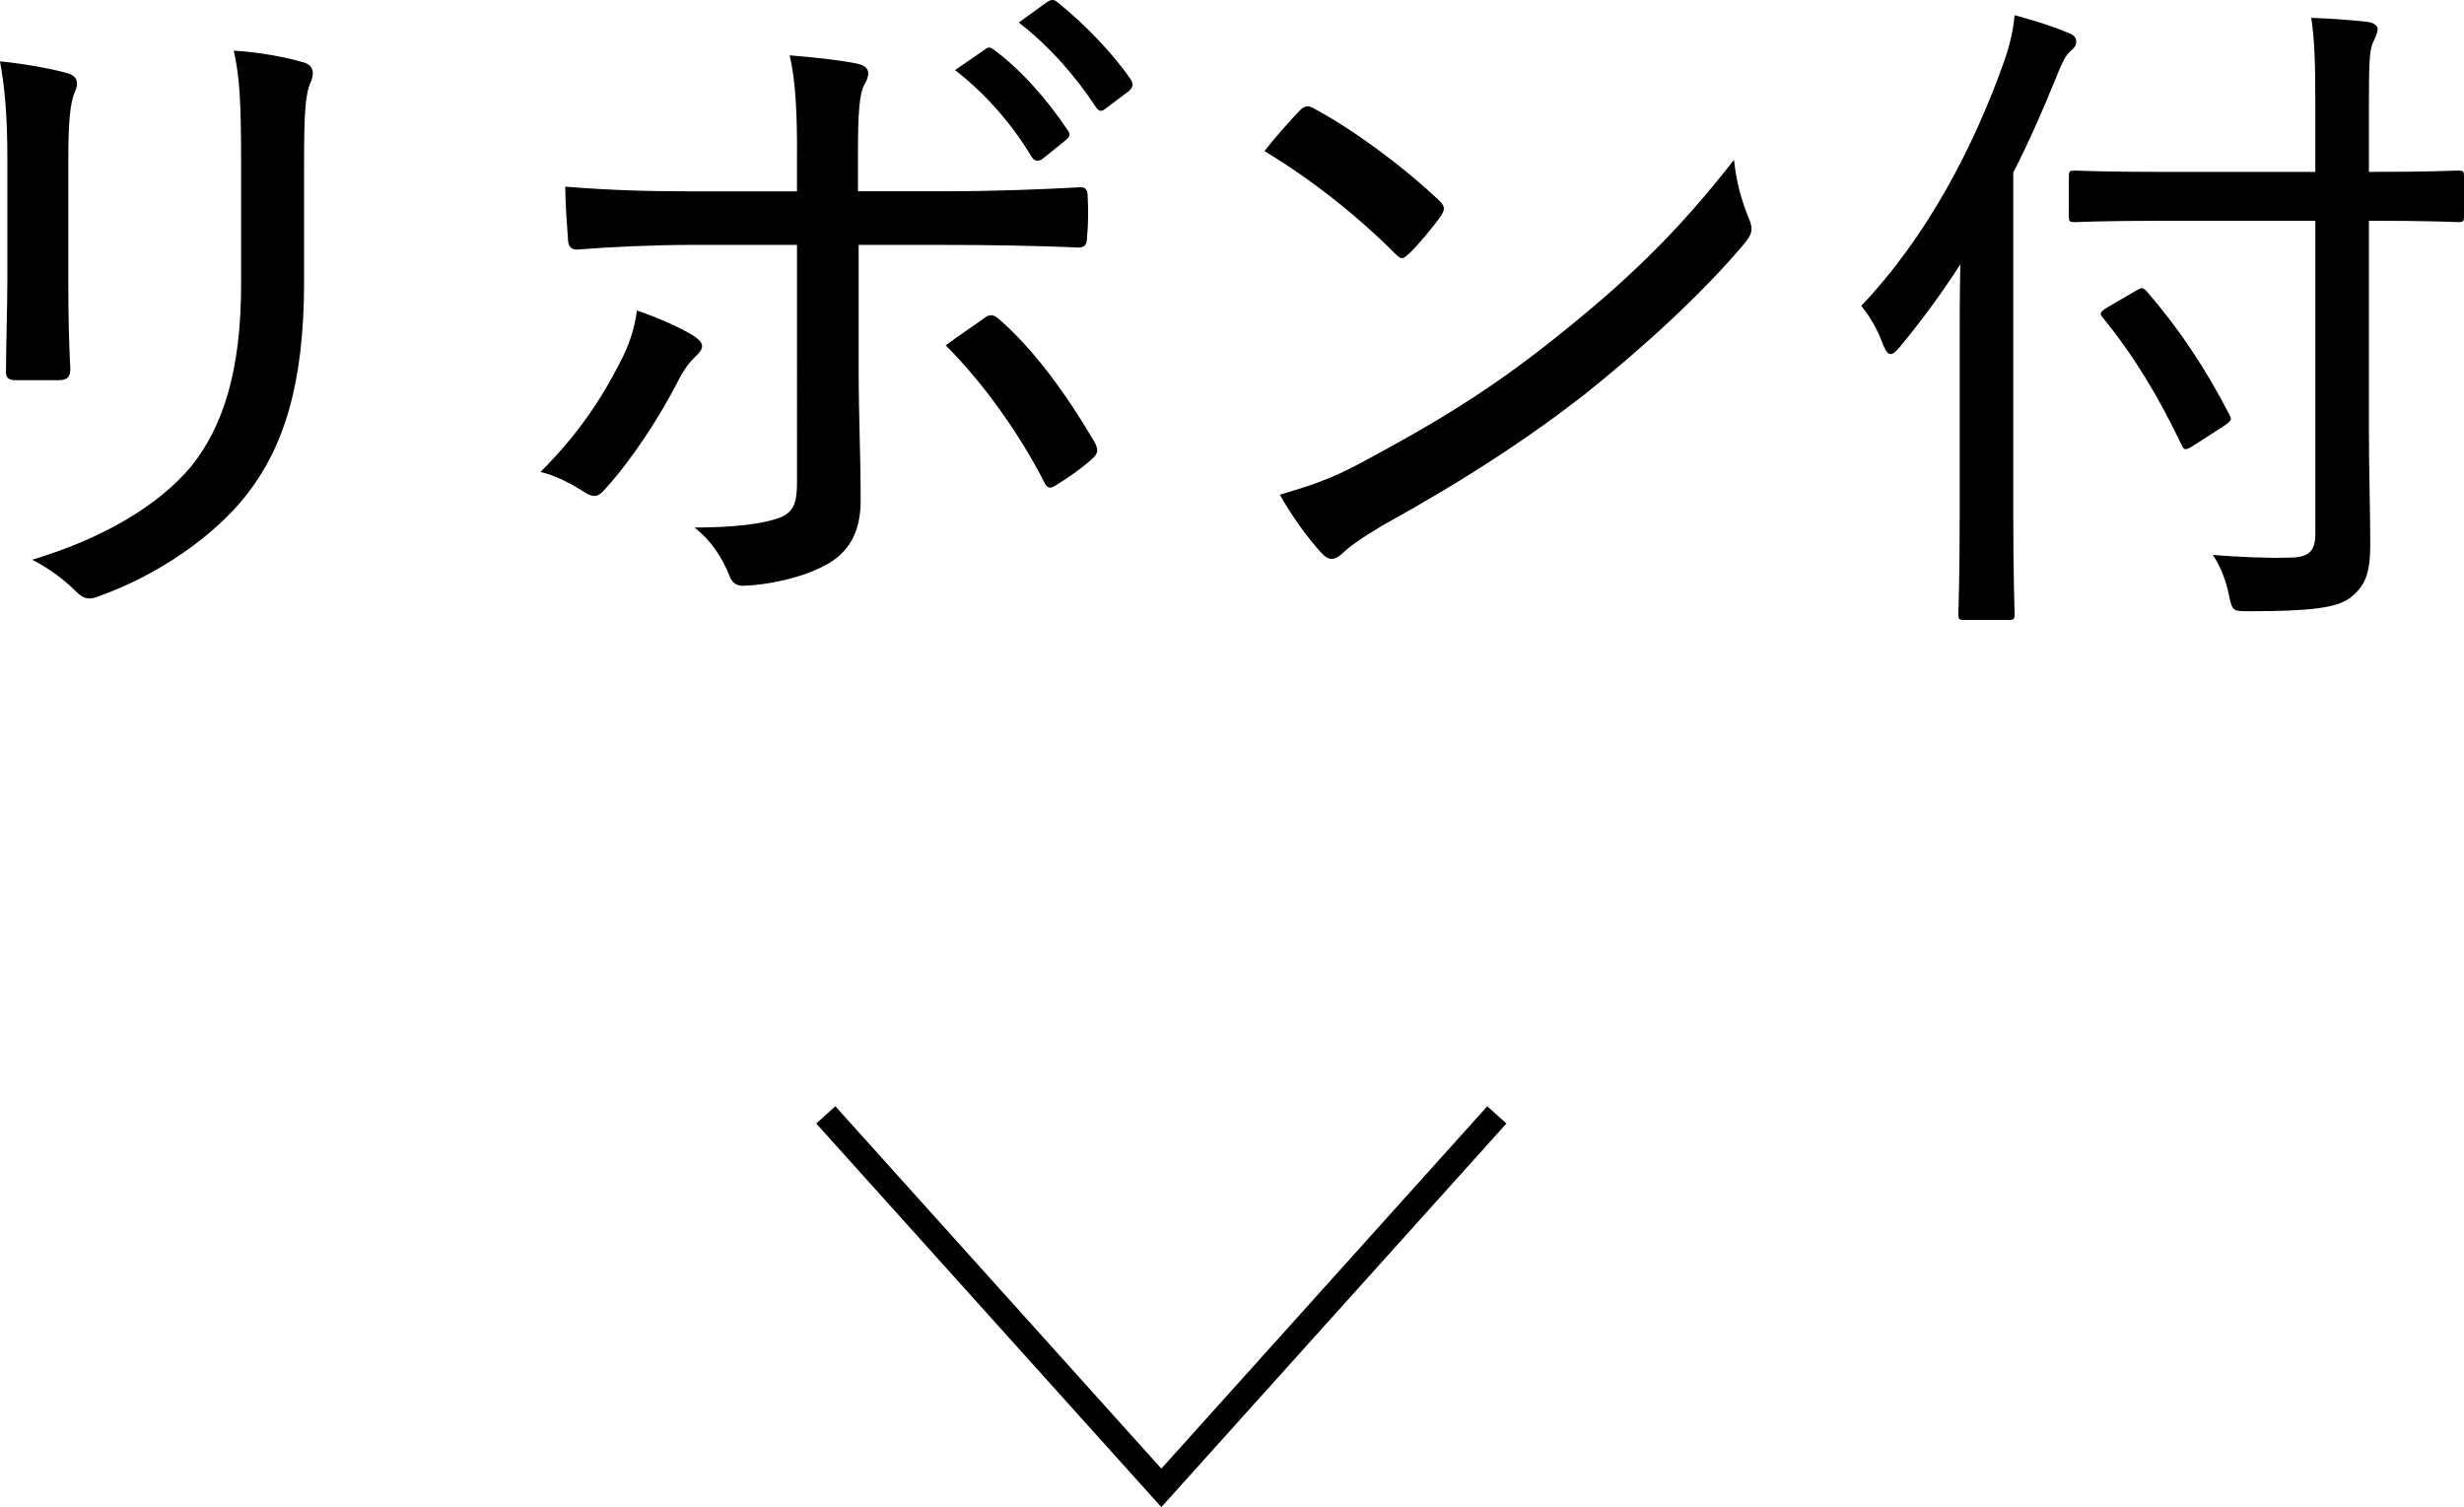 <?xml version="1.0" encoding="UTF-8"?><svg id="_イヤー_2" xmlns="http://www.w3.org/2000/svg" viewBox="0 0 95.654 58.507"><defs><style>.cls-1{fill:none;stroke:#000;stroke-miterlimit:10;}</style></defs><g id="design"><g><g><path d="M.286,6.179c0-1.716-.104-2.808-.286-3.796,.858,.078,2.028,.286,2.652,.468,.391,.13,.391,.416,.26,.702-.182,.416-.26,1.118-.26,2.626v4.759c0,1.352,.025,2.34,.078,3.38,0,.338-.13,.442-.469,.442H.624c-.312,0-.416-.104-.39-.416,0-1.015,.052-2.341,.052-3.537V6.179Zm11.519,4.759c0,3.951-.78,6.396-2.21,8.242-1.248,1.611-3.458,3.146-5.72,3.951-.365,.156-.599,.156-.91-.155-.469-.468-1.015-.884-1.717-1.248,2.704-.806,4.889-2.08,6.188-3.64,1.222-1.535,1.924-3.693,1.924-7.047V6.387c0-2.418-.052-3.38-.286-4.42,.988,.052,2.055,.26,2.756,.468,.365,.13,.365,.442,.234,.754-.208,.442-.26,1.171-.26,3.173v4.576Z"/><path d="M26.937,13.043c.416,.286,.416,.469,.052,.807-.208,.207-.416,.441-.676,.961-.65,1.274-1.742,2.99-2.809,4.16-.26,.312-.441,.365-.779,.156-.572-.363-1.17-.676-1.742-.806,1.533-1.534,2.418-2.938,3.094-4.265,.338-.649,.546-1.248,.65-2.002,.832,.286,1.611,.625,2.21,.988Zm4.004-7.124c0-1.534-.052-2.782-.286-3.771,.988,.078,2.133,.208,2.678,.338,.416,.104,.469,.364,.234,.78-.208,.364-.26,1.118-.26,2.652v1.508h3.275c2.055,0,3.9-.078,5.331-.155,.233-.026,.312,.104,.312,.363,.026,.494,.026,1.066-.025,1.561,0,.285-.078,.416-.338,.416-1.639-.078-3.641-.104-5.356-.104h-3.173v4.784c0,1.872,.078,3.328,.078,5.148,0,1.195-.441,2.027-1.404,2.521-.883,.469-2.184,.754-3.172,.78-.233,0-.416-.104-.52-.39-.286-.729-.702-1.352-1.352-1.872,1.481,0,2.651-.13,3.328-.39,.493-.209,.649-.521,.649-1.353V9.507h-4.082c-1.482,0-3.173,.078-4.472,.183-.234,0-.339-.156-.339-.442-.026-.364-.104-1.353-.104-2.002,1.897,.155,3.458,.182,4.862,.182h4.134v-1.508Zm7.28,6.422c.234-.182,.391-.104,.598,.078,1.326,1.17,2.549,2.834,3.666,4.732,.183,.338,.131,.468-.104,.676-.338,.312-.884,.702-1.352,.988-.234,.155-.364,.182-.494-.104-.91-1.768-2.263-3.744-3.822-5.304,.52-.39,1.04-.728,1.508-1.066Zm.025-10.427c.131-.104,.209-.077,.312,0,1.014,.729,2.106,1.951,2.912,3.173,.078,.104,.078,.208-.078,.338l-.936,.754c-.156,.104-.312,.078-.416-.104-.78-1.299-1.82-2.47-2.965-3.354l1.17-.807ZM40.665,.068c.13-.078,.233-.104,.364,0,1.039,.832,2.158,1.977,2.886,3.043,.078,.155,.078,.26-.078,.416l-.937,.701c-.155,.131-.26,.078-.363-.078-.729-1.117-1.769-2.34-2.99-3.275l1.118-.807Z"/><path d="M50.467,4.281c.207-.209,.363-.183,.571-.053,1.404,.754,3.328,2.133,4.837,3.562,.207,.208,.233,.312,.077,.572-.286,.416-.962,1.222-1.248,1.481-.233,.208-.286,.261-.52,.026-1.561-1.561-3.328-2.938-5.097-4.004,.442-.572,.988-1.17,1.379-1.586Zm2.287,13.729c2.965-1.586,4.992-2.809,7.488-4.785,2.887-2.287,4.862-4.186,7.072-7.02,.104,.962,.312,1.611,.572,2.262,.182,.416,.156,.624-.234,1.066-1.586,1.872-3.848,3.952-6.162,5.798-2.21,1.716-4.628,3.302-7.826,5.07-.91,.546-1.326,.858-1.56,1.092-.286,.261-.521,.286-.806-.026-.494-.545-1.119-1.377-1.613-2.262,1.145-.338,1.951-.598,3.068-1.195Z"/><path d="M76.076,13.537c0-.988,0-2.08,.025-3.276-.701,1.093-1.481,2.158-2.34,3.198-.156,.182-.26,.286-.363,.286-.104,0-.183-.104-.286-.338-.234-.65-.521-1.118-.858-1.534,2.549-2.678,4.368-6.162,5.538-9.465,.234-.649,.364-1.248,.416-1.819,.832,.233,1.378,.39,2.054,.676,.234,.078,.339,.183,.339,.338,0,.183-.078,.261-.261,.416-.155,.156-.285,.39-.52,.988-.494,1.222-1.04,2.47-1.664,3.692v13.13c0,2.652,.052,3.874,.052,4.005,0,.207-.026,.233-.26,.233h-1.69c-.207,0-.233-.026-.233-.233,0-.156,.052-1.353,.052-4.005v-6.292Zm8.034-4.967c-2.548,0-3.433,.053-3.562,.053-.209,0-.234-.026-.234-.234v-1.533c0-.209,.025-.234,.234-.234,.129,0,1.014,.052,3.562,.052h5.772v-2.601c0-1.611-.026-2.47-.156-3.38,.754,.026,1.482,.078,2.184,.156,.234,.026,.391,.156,.391,.26,0,.208-.104,.364-.182,.546-.131,.286-.156,.78-.156,2.366v2.652c2.443,0,3.302-.052,3.458-.052,.208,0,.233,.025,.233,.234v1.533c0,.208-.025,.234-.233,.234-.156,0-1.015-.053-3.458-.053v8.113c0,1.611,.052,3.119,.052,4.445,0,1.119-.182,1.612-.78,2.08-.52,.391-1.533,.521-3.926,.521-.624,0-.65,0-.78-.624-.13-.65-.364-1.17-.624-1.561,.963,.078,2.158,.131,2.938,.104,.78,0,1.04-.233,1.04-.937V8.57h-5.772Zm1.066,8.711c-.156,.104-.261,.156-.339,.156-.051,0-.104-.053-.155-.182-.91-1.898-1.82-3.406-3.042-4.915-.131-.155-.156-.208,.182-.416l1.118-.649c.183-.104,.233-.131,.39,.025,1.301,1.508,2.263,2.965,3.225,4.811,.104,.182,.052,.234-.208,.416l-1.17,.754Z"/></g><polyline class="cls-1" points="32.058 43.28 45.084 57.759 58.109 43.28"/></g></g></svg>